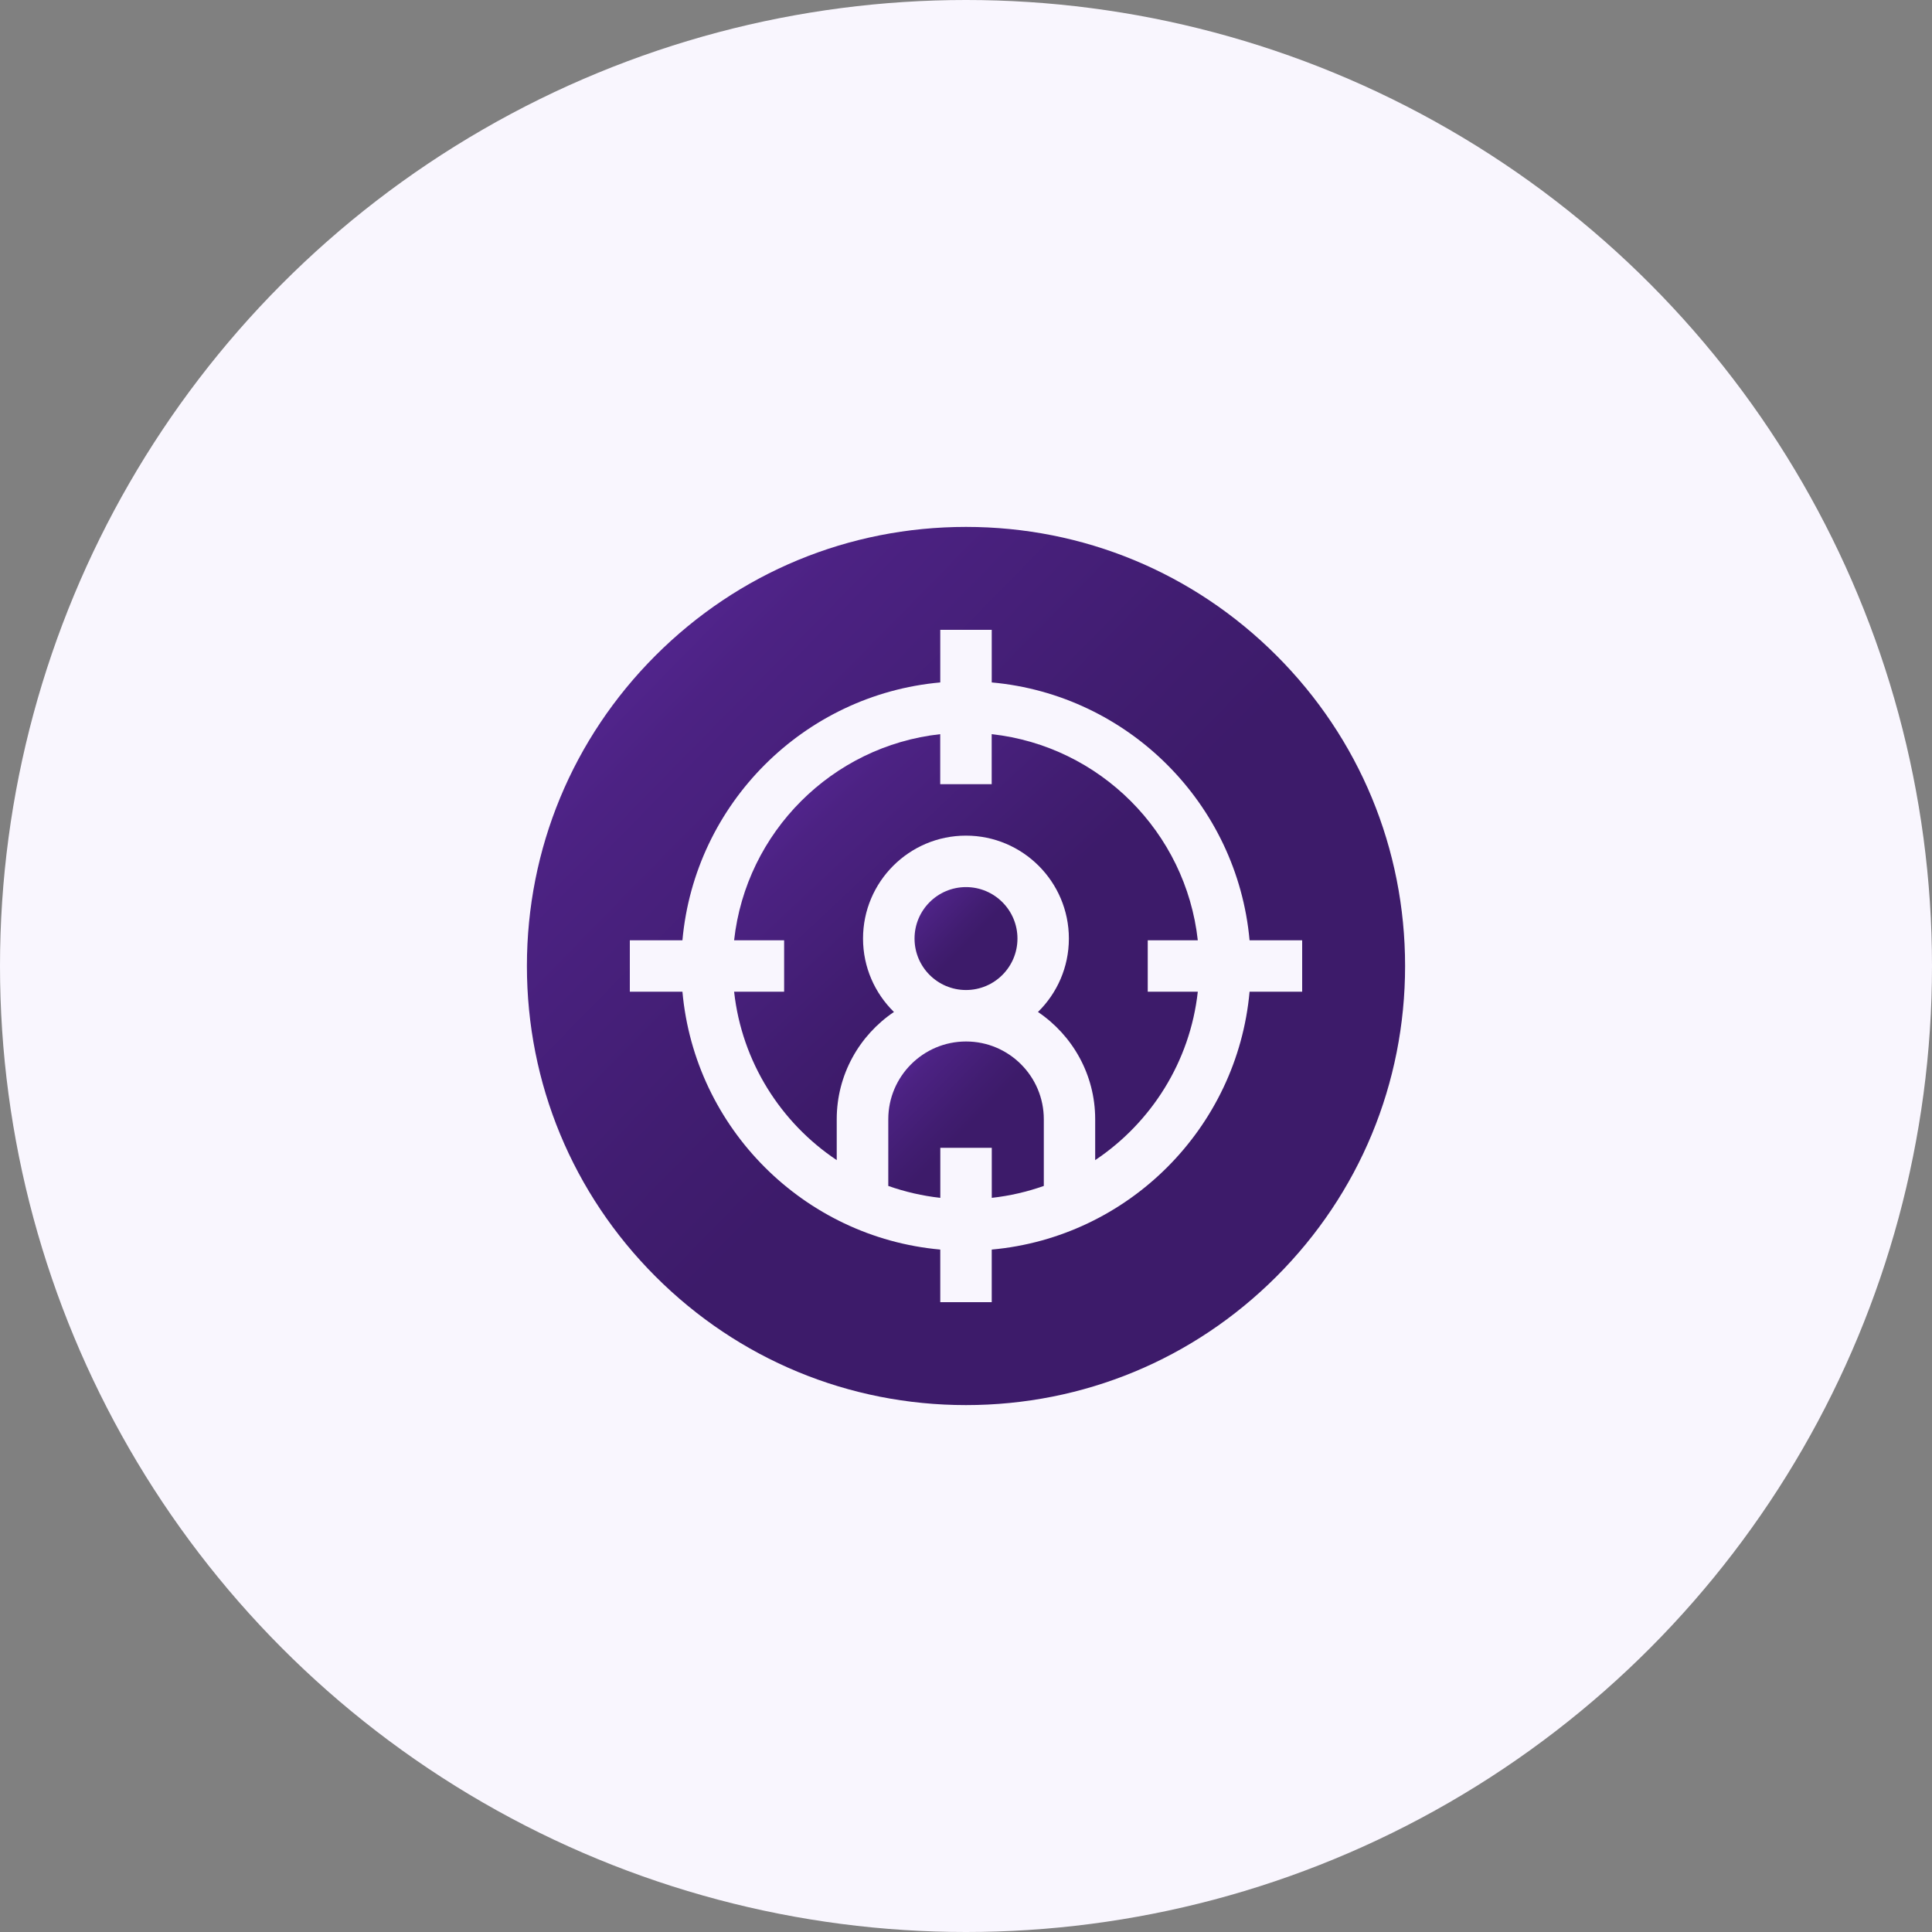 <svg width="44" height="44" viewBox="0 0 44 44" fill="none" xmlns="http://www.w3.org/2000/svg">
<rect x="0" y="0" width="44" height="44" fill="#808080" stroke="none"/>
<circle cx="22" cy="22" r="22" fill="#F9F6FE"/>
<g clip-path="url(#clip0_8626_4641)">
<path d="M22 22.547C22.647 22.547 23.172 22.022 23.172 21.375C23.172 20.728 22.647 20.203 22 20.203C21.353 20.203 20.828 20.728 20.828 21.375C20.828 22.022 21.353 22.547 22 22.547Z" fill="url(#paint0_linear_8626_4641)"/>
<path d="M23.772 27.009V25.49C23.772 24.513 22.978 23.719 22.001 23.719C21.025 23.719 20.23 24.513 20.23 25.49V27.009C20.608 27.142 21.005 27.235 21.415 27.28V26.141H22.587V27.28C22.998 27.235 23.395 27.142 23.772 27.009Z" fill="url(#paint1_linear_8626_4641)"/>
<path d="M26.139 22.586V21.414H27.279C27.007 18.952 25.047 16.991 22.585 16.72V17.859H21.413V16.72C18.951 16.991 16.99 18.952 16.719 21.414H17.858V22.586H16.719C16.895 24.183 17.782 25.57 19.056 26.421V25.489C19.056 24.473 19.574 23.576 20.359 23.047C19.925 22.622 19.655 22.029 19.655 21.375C19.655 20.082 20.706 19.031 21.999 19.031C23.291 19.031 24.343 20.082 24.343 21.375C24.343 22.029 24.073 22.622 23.639 23.047C24.424 23.576 24.942 24.473 24.942 25.489V26.421C26.215 25.57 27.103 24.183 27.279 22.586H26.139Z" fill="url(#paint2_linear_8626_4641)"/>
<path d="M29.071 14.929C27.182 13.04 24.671 12 22 12C19.329 12 16.818 13.04 14.929 14.929C13.04 16.818 12 19.329 12 22C12 24.671 13.04 27.182 14.929 29.071C16.818 30.96 19.329 32 22 32C24.671 32 27.182 30.96 29.071 29.071C30.96 27.182 32 24.671 32 22C32 19.329 30.96 16.818 29.071 14.929ZM22.586 29.656H21.414V28.458C18.305 28.178 15.822 25.695 15.542 22.586H14.344V21.414H15.542C15.822 18.305 18.305 15.822 21.414 15.542V14.344H22.586V15.542C25.695 15.822 28.178 18.305 28.458 21.414H29.656V22.586H28.458C28.178 25.695 25.695 28.178 22.586 28.458V29.656Z" fill="url(#paint3_linear_8626_4641)"/>
</g>
<defs>
<linearGradient id="paint0_linear_8626_4641" x1="21.791" y1="21.735" x2="20.26" y2="20.231" gradientUnits="userSpaceOnUse">
<stop stop-color="#3D1B6A"/>
<stop offset="0.175" stop-color="#411D71"/>
<stop offset="0.514" stop-color="#4C2283"/>
<stop offset="0.768" stop-color="#5C299F"/>
<stop offset="1" stop-color="#7835D0"/>
</linearGradient>
<linearGradient id="paint1_linear_8626_4641" x1="21.686" y1="26.046" x2="19.359" y2="23.774" gradientUnits="userSpaceOnUse">
<stop stop-color="#3D1B6A"/>
<stop offset="0.175" stop-color="#411D71"/>
<stop offset="0.514" stop-color="#4C2283"/>
<stop offset="0.768" stop-color="#5C299F"/>
<stop offset="1" stop-color="#7835D0"/>
</linearGradient>
<linearGradient id="paint2_linear_8626_4641" x1="21.058" y1="23.059" x2="14.732" y2="16.298" gradientUnits="userSpaceOnUse">
<stop stop-color="#3D1B6A"/>
<stop offset="0.175" stop-color="#411D71"/>
<stop offset="0.514" stop-color="#4C2283"/>
<stop offset="0.768" stop-color="#5C299F"/>
<stop offset="1" stop-color="#7835D0"/>
</linearGradient>
<linearGradient id="paint3_linear_8626_4641" x1="20.219" y1="25.069" x2="7.149" y2="12.238" gradientUnits="userSpaceOnUse">
<stop stop-color="#3D1B6A"/>
<stop offset="0.175" stop-color="#411D71"/>
<stop offset="0.514" stop-color="#4C2283"/>
<stop offset="0.768" stop-color="#5C299F"/>
<stop offset="1" stop-color="#7835D0"/>
</linearGradient>
<clipPath id="clip0_8626_4641">
<rect width="20" height="20" fill="white" transform="translate(12 12)"/>
</clipPath>
</defs>
</svg>

